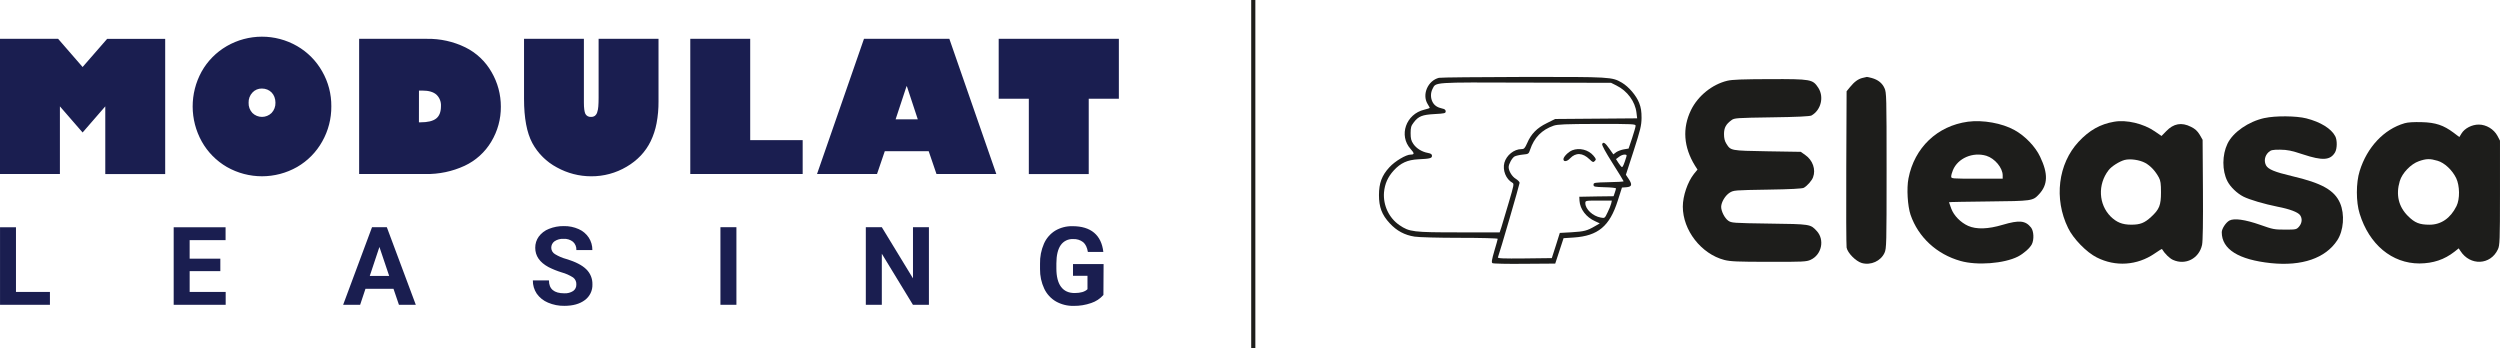 <?xml version="1.0" encoding="UTF-8"?>
<svg id="Layout" xmlns="http://www.w3.org/2000/svg" viewBox="0 0 1744.83 242.97">
  <defs>
    <style>
      .cls-1 {
        fill: #1a1e50;
      }

      .cls-1, .cls-2 {
        stroke-width: 0px;
      }

      .cls-2 {
        fill: #1d1d1b;
      }
    </style>
  </defs>
  <path class="cls-1" d="m11.16,203.76h23.69v8.99H.02v-54.15h11.13v45.16Z"/>
  <path class="cls-1" d="m153.81,189.25h-21.44v14.5h25.14v8.99h-36.29v-54.15h36.22v8.99h-25.08v12.93h21.42v8.74Z"/>
  <path class="cls-1" d="m274.63,201.57h-19.56l-3.72,11.16h-11.86l20.15-54.15h10.34l20.22,54.15h-11.77l-3.8-11.16Zm-16.55-8.99h13.54l-6.81-20.22-6.73,20.22Z"/>
  <path class="cls-1" d="m402.25,198.51c.1-1.89-.74-3.71-2.25-4.85-2.48-1.58-5.19-2.79-8.03-3.56-3.16-.97-6.24-2.21-9.19-3.71-6.14-3.33-9.22-7.8-9.22-13.43-.04-2.82.83-5.58,2.48-7.86,1.81-2.43,4.27-4.29,7.1-5.37,3.3-1.33,6.83-1.99,10.39-1.93,3.56-.07,7.09.65,10.35,2.1,2.87,1.26,5.31,3.32,7.04,5.93,1.68,2.58,2.55,5.61,2.51,8.7h-11.16c.13-2.18-.73-4.3-2.34-5.77-1.86-1.48-4.21-2.22-6.58-2.07-2.25-.14-4.49.47-6.36,1.73-1.45,1.05-2.29,2.76-2.25,4.55.04,1.84,1.05,3.52,2.65,4.43,2.45,1.49,5.1,2.63,7.86,3.37,6.35,1.91,10.98,4.28,13.87,7.11,2.87,2.75,4.45,6.59,4.35,10.56.18,4.33-1.82,8.46-5.31,11.02-3.55,2.67-8.31,4-14.32,4-3.91.06-7.79-.71-11.38-2.25-3.16-1.31-5.89-3.48-7.86-6.27-1.82-2.73-2.76-5.95-2.7-9.22h11.23c0,5.99,3.57,8.99,10.71,8.99,2.19.13,4.36-.44,6.21-1.62,1.47-1.05,2.29-2.77,2.19-4.57Z"/>
  <path class="cls-1" d="m513.97,212.72h-11.16v-54.15h11.16v54.15Z"/>
  <path class="cls-1" d="m648.32,212.72h-11.16l-21.71-35.64v35.64h-11.17v-54.15h11.17l21.75,35.7v-35.7h11.12v54.15Z"/>
  <path class="cls-1" d="m770.09,205.88c-2.28,2.6-5.22,4.54-8.52,5.62-3.92,1.37-8.05,2.04-12.2,1.99-4.32.1-8.59-.96-12.36-3.07-3.57-2.07-6.42-5.18-8.19-8.91-2.01-4.29-3.02-8.98-2.95-13.72v-3.68c-.12-4.82.82-9.62,2.74-14.04,1.64-3.75,4.38-6.92,7.86-9.08,3.66-2.15,7.84-3.23,12.08-3.13,6.42,0,11.44,1.53,15.07,4.58,3.62,3.06,5.77,7.52,6.43,13.38h-10.79c-.51-3.1-1.6-5.37-3.29-6.81-2-1.53-4.49-2.3-7.01-2.16-3.44-.18-6.72,1.44-8.67,4.27-1.98,2.85-2.99,7.1-3.01,12.73v3.46c0,5.67,1.08,9.96,3.24,12.86s5.32,4.36,9.48,4.35c4.19,0,7.19-.89,8.99-2.67v-9.34h-10.11v-8.22h21.35l-.12,21.59Z"/>
  <path class="cls-1" d="m697.02,27.09v41.81h21.03v52.58h41.81v-52.58h21.03V27.09h-83.88Zm-64.33,33.1h.25l7.61,23.08h-15.47l7.62-23.08Zm-29.69-33.1l-32.78,94.37h41.87l5.44-15.95h30.63l5.45,15.95h41.76l-32.79-94.37h-59.57Zm-121.23,0v94.37h78.44v-23.66h-36.62V27.09h-41.81Zm-63.98,0v41.14c0,2.38-.08,4.43-.21,6.12-.09,1.41-.36,2.8-.81,4.15-.29.92-.85,1.74-1.61,2.35-.8.53-1.74.79-2.7.74-1.6.14-3.13-.69-3.9-2.1-.7-1.5-1.04-4.12-1.04-7.86V27.09h-41.78v41.94c0,13.28,1.92,23.53,5.75,30.75,3.92,7.26,9.9,13.2,17.19,17.07,7.33,4.06,15.56,6.19,23.94,6.19,8.69.06,17.24-2.25,24.72-6.68,3.64-2.11,6.96-4.72,9.86-7.76,2.8-2.97,5.14-6.35,6.93-10.02,1.91-3.98,3.3-8.19,4.11-12.53.95-5.04,1.4-10.15,1.36-15.28V27.09h-41.81Zm-125.38,36.13h2.42c4.37,0,7.61.94,9.74,2.81,2.21,2.08,3.38,5.04,3.19,8.08,0,4-1.12,6.88-3.37,8.63s-5.85,2.63-10.89,2.63h-1.12l.03-22.14Zm-41.76-36.13v94.37h46.27c9.43.17,18.78-1.79,27.34-5.75,7.76-3.62,14.25-9.49,18.62-16.85,4.43-7.35,6.74-15.78,6.68-24.37.03-8.5-2.21-16.85-6.49-24.19-4.24-7.46-10.62-13.47-18.31-17.26-8.37-4.08-17.59-6.11-26.91-5.94h-47.21Zm-92.44,5.13c-7.32,4.24-13.37,10.37-17.5,17.75-8.37,15.21-8.32,33.65.12,48.81,4.13,7.38,10.18,13.51,17.5,17.75,15.2,8.66,33.85,8.66,49.05,0,7.35-4.24,13.4-10.4,17.53-17.82,4.22-7.47,6.4-15.91,6.33-24.49.09-8.55-2.11-16.96-6.37-24.38-4.15-7.36-10.2-13.47-17.51-17.69-15.23-8.76-33.97-8.73-49.17.07m17.98,32.36c1.71-1.83,4.11-2.85,6.62-2.79,1.31-.01,2.6.24,3.81.74,1.13.47,2.15,1.17,3,2.04.85.9,1.51,1.96,1.94,3.12.48,1.27.72,2.63.71,3.99.09,2.66-.89,5.25-2.72,7.18-3.71,3.63-9.64,3.63-13.36,0-1.82-1.94-2.78-4.52-2.66-7.18-.1-2.64.87-5.21,2.7-7.11M0,27.09v94.37h41.81v-47.23l15.84,18.24,15.83-18.24v47.25h41.81V27.12h-40.51l-17.13,19.65-17.08-19.67H0Z"/>
  <g>
    <path class="cls-2" d="m1004.32,54.3c-7.72,1.91-12,11.62-7.95,18.27.84,1.38,1.53,2.6,1.53,2.75s-1.68.69-3.82,1.22c-12.84,3.06-18.04,18.04-9.56,27.45,2.75,3.06,2.75,3.9,0,3.9-3.21,0-10.93,4.59-14.83,8.87-5.28,5.73-7.26,11.09-7.26,19.42s1.99,13.76,7.57,19.72c4.82,5.2,10.32,8.18,17.28,9.25,2.68.46,16.74.84,31.5.84s26.53.31,26.53.69c0,.31-1.07,4.2-2.37,8.49-1.83,6.27-2.06,8.03-1.3,8.49.54.38,10.63.61,22.4.46l21.41-.15,2.91-8.87,2.91-8.87,7.11-.46c16.97-1.15,25.08-7.87,30.73-25.76l2.91-9.1,3.06-.23c3.9-.31,4.28-1.76,1.68-5.73l-1.99-2.98,5.43-16.74c4.74-14.83,5.43-17.51,5.5-22.94,0-4.59-.38-7.19-1.68-10.47-1.99-5.12-7.26-11.31-12.08-14.14-6.88-3.98-7.57-4.05-68.65-3.98-31.12.08-57.64.31-58.94.61Zm123.93,5.43c7.49,3.67,13,11.16,13.91,18.96l.46,3.9-28.67.23-28.59.23-5.81,2.91c-6.8,3.29-11.01,7.57-13.68,13.91-1.61,3.59-2.14,4.2-3.98,4.2-5.2,0-10.47,4.28-11.93,9.48-1.38,5.28,1.07,11.47,5.58,13.99,1.3.69,1.07,1.61-2.6,14.07-2.14,7.34-4.43,14.91-5.05,16.9l-1.22,3.67h-28.44c-31.96,0-34.56-.31-41.51-5.05-7.34-5.05-11.47-13.84-10.78-22.86.54-5.96,2.68-10.78,6.8-15.29,4.82-5.28,9.63-7.42,17.13-7.8,8.26-.38,9.56-.76,9.56-2.45,0-1.07-.76-1.61-2.83-1.99-4.2-.76-8.03-3.13-10.17-6.27-1.53-2.22-1.91-3.75-1.91-7.49,0-3.98.31-5.12,2.14-7.49,3.29-4.36,5.96-5.43,14.68-5.89,6.96-.38,7.65-.54,7.65-1.91,0-.99-.69-1.61-2.29-1.91-3.52-.76-5.58-2.14-6.88-4.59-1.45-2.83-1.45-6.35,0-9.17,2.45-4.74-.46-4.59,64.98-4.36l59.63.15,3.82,1.91Zm13.3,28.06c0,.76-1.15,4.66-2.45,8.64l-2.45,7.26-3.29.54c-1.83.31-4.2,1.22-5.35,1.99l-1.99,1.53-2.75-3.9c-2.91-4.2-4.36-5.12-5.05-3.29-.31.76,2.45,5.81,7.26,13.38,4.28,6.73,7.72,12.39,7.72,12.61s-4.74.54-10.47.61c-9.94.23-10.55.31-10.55,1.76s.61,1.53,7.87,1.76c4.28.08,7.8.46,7.8.84,0,.31-.38,1.68-.84,2.98l-.84,2.45-11.93.15-12,.23.15,2.83c.38,5.81,4.66,11.47,10.86,14.22l3.29,1.53-3.29,1.91c-5.5,3.21-7.57,3.75-16.28,4.28l-8.33.46-2.75,8.79-2.83,8.79-18.96.23c-15.06.15-18.88,0-18.65-.76,1.3-3.36,15.14-50.99,15.14-51.99,0-.69-1.22-1.91-2.68-2.83-2.6-1.53-4.97-5.43-4.97-8.18,0-2.06,2.37-6.42,4.13-7.42.84-.46,3.44-1.07,5.73-1.3,4.05-.38,4.13-.46,5.12-3.44,2.83-8.41,8.1-13.84,16.44-16.74,2.75-.92,8.03-1.15,30.35-1.22,25.15,0,26.91.08,26.83,1.3Zm-6.5,21.79c-1.61,5.2-2.45,7.11-3.06,7.03-.31-.08-1.38-1.3-2.37-2.83l-1.76-2.75,2.06-1.53c1.07-.92,2.83-1.61,3.82-1.61,1.61,0,1.76.23,1.3,1.68Zm-10.55,32.49c-.31,1.22-1.38,3.98-2.52,6.19-1.91,4.05-1.99,4.13-4.74,3.59-5.58-.99-10.78-5.89-10.78-10.02,0-1.83.08-1.83,9.25-1.83h9.25l-.46,2.06Z"/>
    <path class="cls-2" d="m1097.29,104.91c-2.68,1.07-6.12,4.51-6.12,6.19,0,1.99,2.45,1.76,4.59-.54,3.98-4.2,8.79-4.05,13.61.61,2.22,2.14,2.6,2.29,3.67,1.22s.99-1.45-.92-3.75c-3.52-4.13-9.79-5.73-14.83-3.75Z"/>
    <path class="cls-2" d="m1299.96,54.37c-3.13.76-5.73,2.68-8.79,6.42l-2.37,2.91-.23,53.21c-.15,29.36,0,54.43.23,55.89.69,3.75,6.42,9.56,10.63,10.78,6.27,1.76,13.23-1.38,15.83-7.11,1.38-3.06,1.45-5.81,1.45-57.49s-.08-54.43-1.45-57.42c-1.61-3.59-4.51-5.89-8.87-7.11-1.68-.46-3.21-.76-3.44-.76-.23.08-1.53.38-2.98.69Z"/>
    <path class="cls-2" d="m1205.54,56.36c-10.55,2.52-20.49,10.55-25.31,20.41-6.19,12.69-5.2,25.92,2.75,38.84l1.76,2.75-2.45,2.98c-4.43,5.58-7.8,15.37-7.8,22.86,0,16.51,12.84,33.03,28.98,37.23,4.28,1.07,9.02,1.3,31.04,1.3,23.78.08,26.3-.08,29.13-1.38,7.8-3.52,10.02-14.07,4.28-20.18-4.43-4.74-4.28-4.74-33.03-5.12-25.76-.38-26.45-.46-28.75-2.06-2.45-1.76-4.89-6.57-4.89-9.63.08-3.29,2.83-7.87,5.81-9.79,2.91-1.83,3.29-1.83,26.68-2.22,15.98-.23,24.24-.69,25.23-1.3,2.37-1.38,5.58-4.97,6.42-7.34,2.06-5.35-.23-11.93-5.43-15.52l-3.13-2.22-23.39-.38c-25.76-.46-25.46-.38-28.59-5.35-1.15-1.83-1.61-3.82-1.61-6.65,0-4.36,1.3-6.88,5.2-9.71,1.99-1.53,3.36-1.61,28.21-1.99,17.74-.23,26.61-.69,27.68-1.3,6.65-3.82,8.87-13,4.66-19.42-3.9-5.81-4.89-6.04-33.72-5.96-19.04.08-26.3.31-29.74,1.15Z"/>
    <path class="cls-2" d="m1580.54,82.35c-11.24,2.45-22.09,9.94-25.92,17.97-3.75,7.8-3.82,18.73-.08,26.07,2.06,4.05,6.73,8.56,11.24,10.86,4.28,2.14,14.37,5.12,23.85,7.03,8.41,1.61,14.22,3.82,15.67,5.89,1.68,2.37,1.38,5.5-.69,7.95-1.83,2.06-2.06,2.14-9.79,2.14s-8.49-.23-17.43-3.36c-10.47-3.67-18.12-4.74-21.41-2.98-2.52,1.38-5.35,5.73-5.35,8.18,0,11.85,11.7,19.19,34.4,21.56,21.56,2.22,38-3.44,46.18-15.9,4.51-6.8,5.35-18.2,1.99-25.99-3.9-9.02-12.69-13.99-33.64-18.88-12-2.83-16.59-4.74-18.04-7.49-1.53-2.98-.92-6.65,1.68-9.1,1.76-1.61,2.68-1.83,8.18-1.83,5.28.08,7.8.61,15.98,3.29,13.61,4.51,19.04,4.13,22.32-1.38,1.53-2.6,1.61-8.56.15-11.31-2.75-5.28-10.24-9.94-20.18-12.46-6.96-1.76-21.56-1.91-29.13-.23Z"/>
    <path class="cls-2" d="m1373.43,84.95c-21.33,2.91-37.31,18.12-41.44,39.53-1.38,6.96-.61,19.34,1.45,25.46,5.43,15.67,18.27,27.52,34.86,32.19,11.54,3.29,30.43,1.83,40.06-3.06,3.98-2.06,8.26-5.81,9.71-8.56,1.68-3.29,1.38-9.25-.54-11.7-3.9-4.89-8.18-5.35-19.8-1.91-10.24,3.06-18.27,3.29-24.08.76-5.28-2.37-10.02-7.19-11.85-12.16-.84-2.22-1.53-4.2-1.53-4.36s12.46-.38,27.75-.54c30.27-.31,30.73-.38,35.01-4.97,6.27-6.65,6.5-14.37.84-26.22-3.29-7.03-10.47-14.53-17.81-18.58-8.72-4.89-22.17-7.26-32.64-5.89Zm12.92,23.78c5.89,1.83,11.39,8.41,11.39,13.68v2.29h-17.97c-17.58,0-17.97,0-17.97-1.53,0-.84.54-2.83,1.22-4.43,3.44-8.33,13.84-12.84,23.32-10.02Z"/>
    <path class="cls-2" d="m1475.57,84.95c-9.79,1.68-17.35,5.96-24.85,13.99-14.3,15.37-17.35,39.75-7.34,60.17,3.59,7.49,12.92,17.05,20.03,20.57,13.07,6.65,28.21,5.58,40.29-2.68,2.75-1.91,5.12-3.36,5.2-3.21,1.91,3.21,5.2,6.42,7.65,7.57,8.79,3.98,18.27-.92,20.34-10.47.54-2.52.76-15.9.61-38.53l-.23-34.79-2.06-3.59c-1.61-2.6-3.13-4.05-6.12-5.5-6.5-3.29-12.08-2.29-17.2,3.06l-3.29,3.36-4.82-3.29c-7.8-5.35-19.65-8.18-28.21-6.65Zm21.64,28.75c3.75,2.06,7.03,5.58,9.56,10.24,1.15,2.14,1.45,4.28,1.45,10.32,0,9.02-1.15,11.85-6.88,17.13-4.66,4.28-7.65,5.43-13.91,5.43s-10.24-1.68-14.37-5.73c-8.41-8.49-9.1-22.32-1.45-32.26,2.06-2.75,7.57-6.19,11.24-7.19,3.98-.99,10.4-.08,14.37,2.06Z"/>
    <path class="cls-2" d="m1678.24,86.02c-14.37,4.13-26.22,16.74-31.35,33.33-2.6,8.18-2.6,21.64,0,29.82,6.65,21.48,22.55,34.71,41.74,34.71,9.56-.08,17.35-2.68,24.39-8.18l2.98-2.37,1.22,1.83c6.8,10.55,21.02,9.94,26.15-1.15,1.3-2.83,1.45-5.73,1.45-39.45v-36.39l-1.76-3.36c-2.52-4.66-7.8-7.87-13.07-7.87-4.74,0-9.79,2.6-12,6.19l-1.53,2.52-4.05-3.06c-6.96-5.2-12.54-7.11-22.25-7.34-5.43-.15-9.63.08-11.93.76Zm22.94,26.15c4.97,1.45,10.32,6.5,13.07,12.16,2.52,5.28,2.68,14.53.23,19.5-4.2,8.49-10.78,13-18.81,13-7.03,0-10.32-1.3-15.14-6.12-6.5-6.5-8.49-14.76-5.66-24.31,1.68-5.66,7.8-12,13.38-13.91,5.2-1.83,7.72-1.83,12.92-.31Z"/>
  </g>
  <rect class="cls-2" x="873.26" width="2.89" height="242.97"/>
</svg>